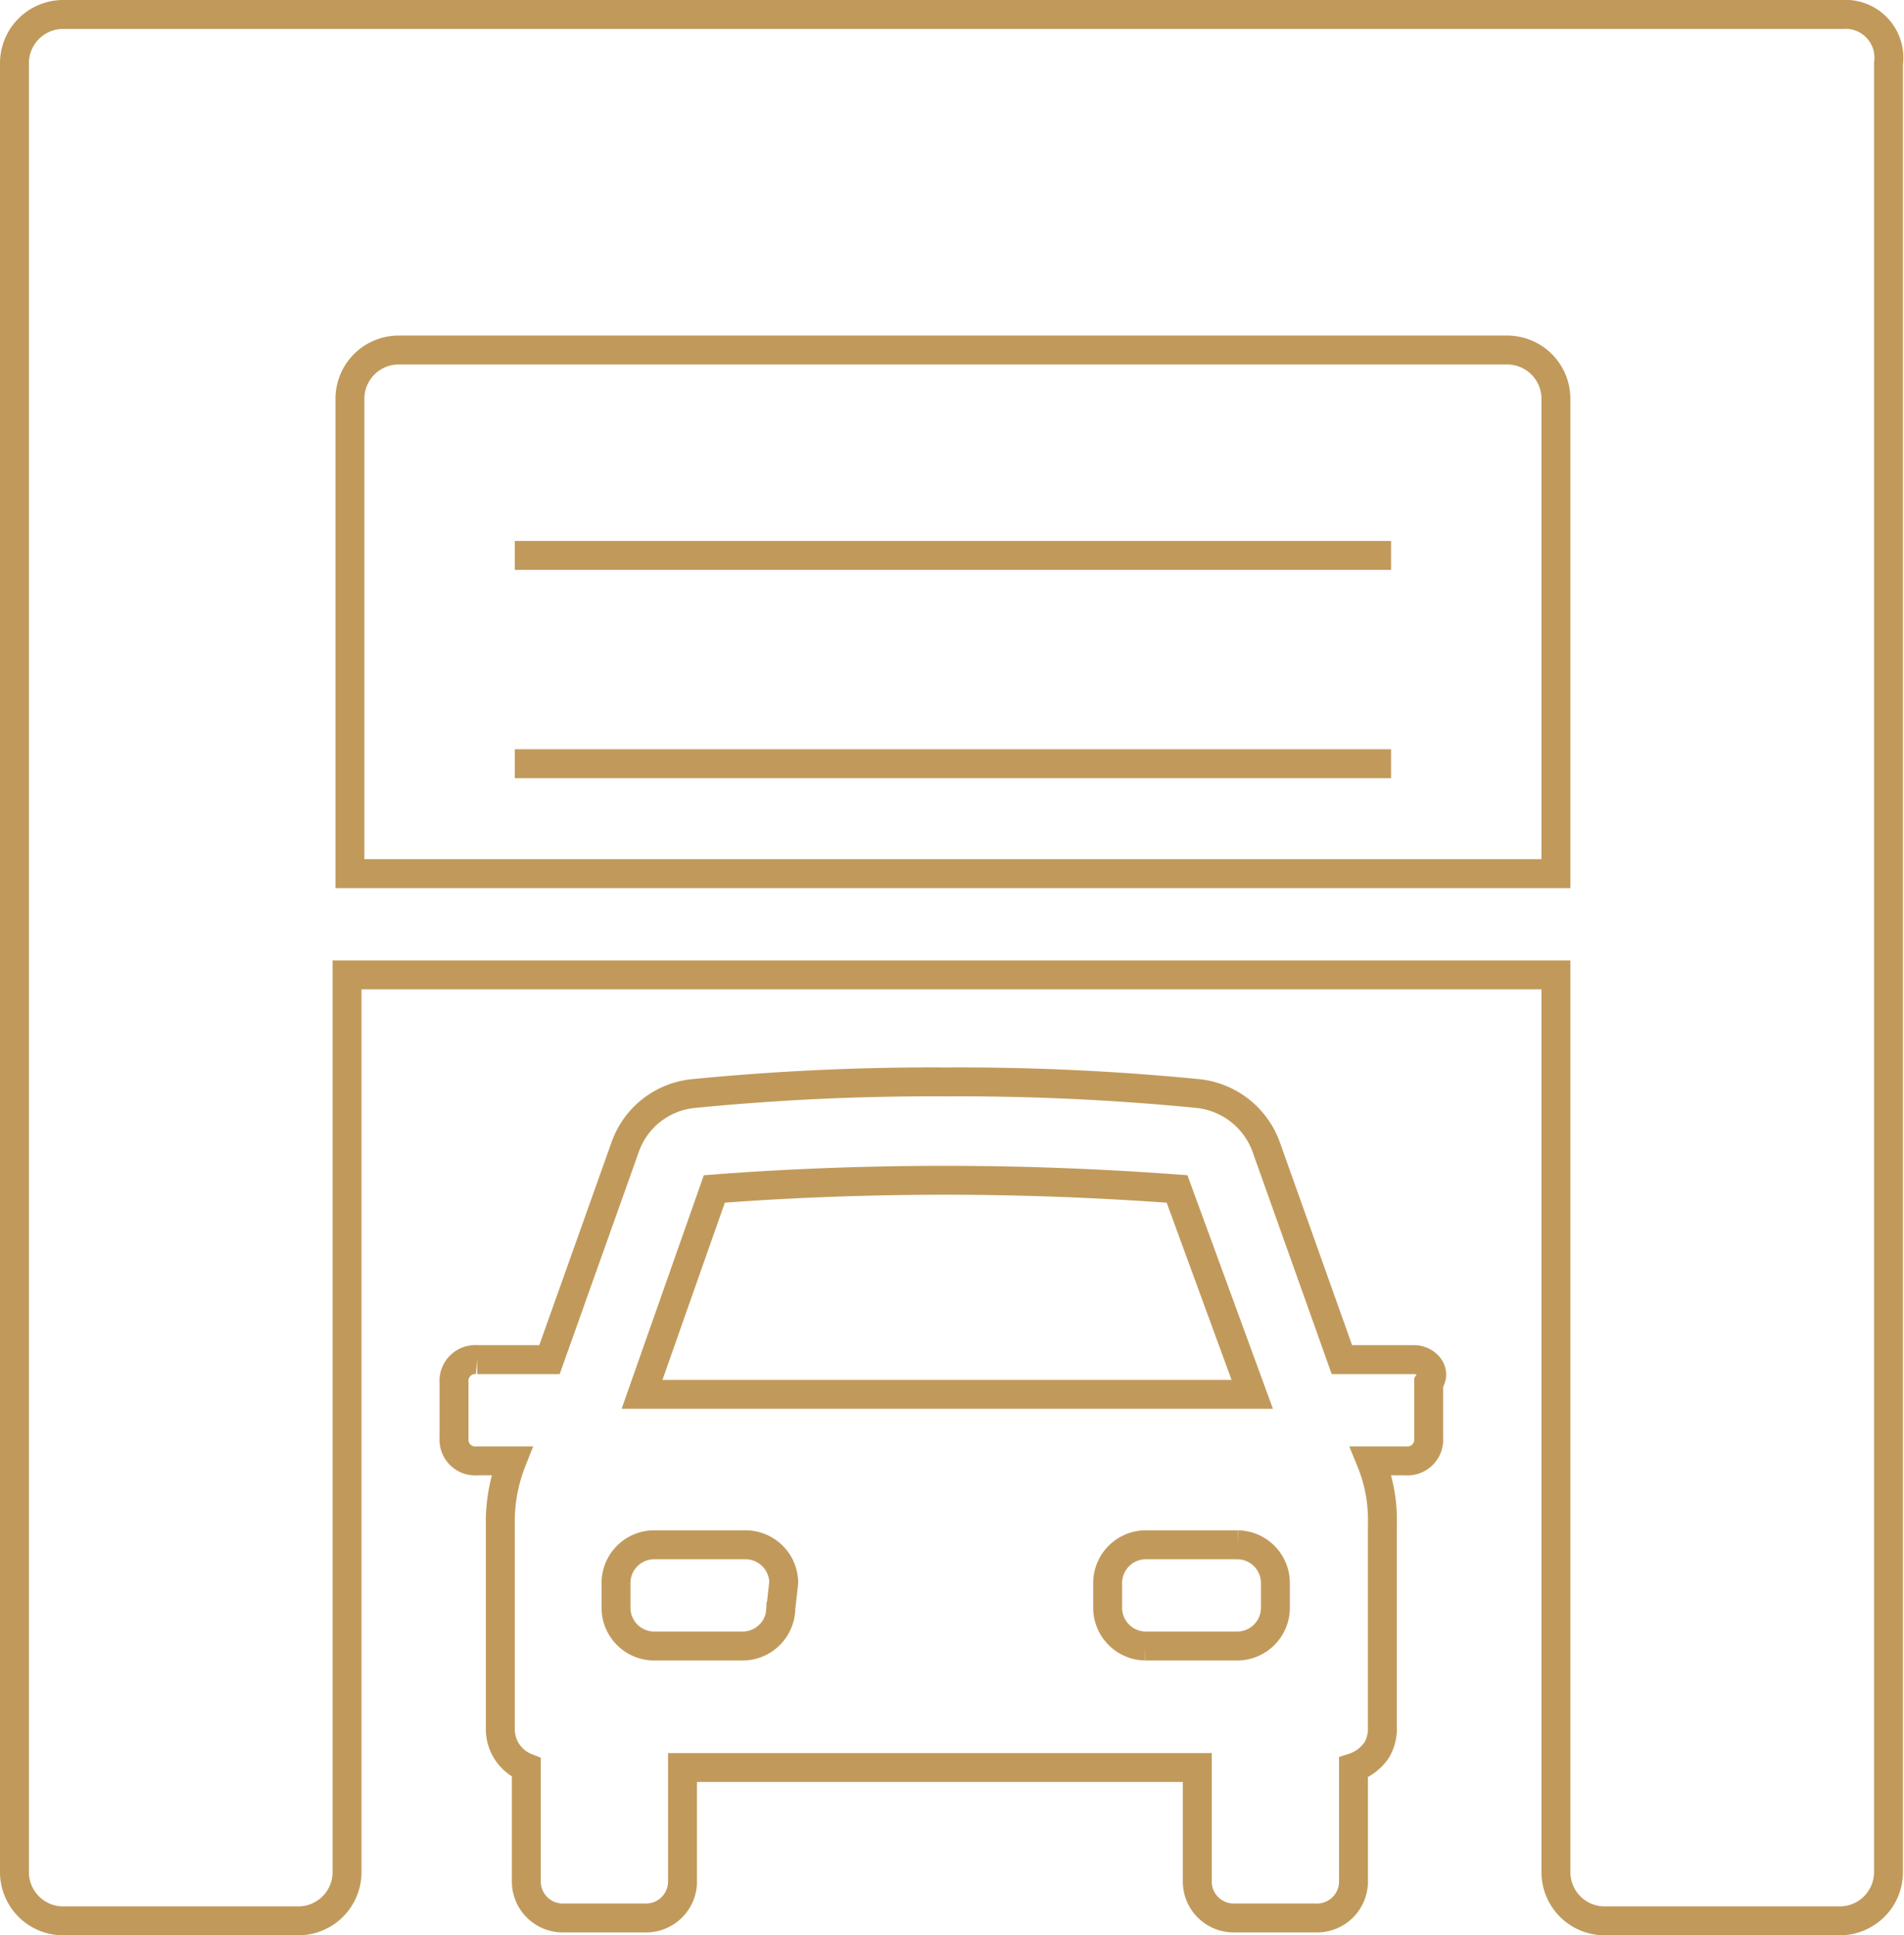 <svg xmlns="http://www.w3.org/2000/svg" width="65.836" height="66.9" viewBox="0 0 65.836 66.9">
  <g id="a-garage" transform="translate(69.2 7.5)">
    <path id="Path_5327" data-name="Path 5327" d="M-5.5-7H-67a1.685,1.685,0,0,0-1.7,1.7V57.2A1.685,1.685,0,0,0-67,58.9h8.1a1.685,1.685,0,0,0,1.7-1.7v-31h41.8v31a1.685,1.685,0,0,0,1.7,1.7h8.1a1.685,1.685,0,0,0,1.7-1.7V-5.3A1.5,1.5,0,0,0-5.5-7ZM-57.1,22.7V6.3a1.685,1.685,0,0,1,1.7-1.7h38.3a1.685,1.685,0,0,1,1.7,1.7V22.7Z" fill="none" stroke="#c19a5b" stroke-miterlimit="10" stroke-width="1"/>
    <path id="Path_5328" data-name="Path 5328" d="M-51.4,18.9h30.3" fill="none" stroke="#c19a5b" stroke-miterlimit="10" stroke-width="1"/>
    <path id="Path_5329" data-name="Path 5329" d="M-51.4,11.7h30.3" fill="none" stroke="#c19a5b" stroke-miterlimit="10" stroke-width="1"/>
    <path id="Path_5330" data-name="Path 5330" d="M-20.3,39.5h-2.5l-2.6-7.3a2.823,2.823,0,0,0-2.4-1.9,84.423,84.423,0,0,0-8.7-.4,84.423,84.423,0,0,0-8.7.4,2.791,2.791,0,0,0-2.4,1.9l-2.6,7.3h-2.5a.736.736,0,0,0-.8.8v1.9a.736.736,0,0,0,.8.8h1.2a5.7,5.7,0,0,0-.4,2.2v7.1a1.424,1.424,0,0,0,.9,1.3v3.9a1.26,1.26,0,0,0,1.3,1.3h2.8a1.261,1.261,0,0,0,1.3-1.3V53.6h17.8v3.9a1.26,1.26,0,0,0,1.3,1.3h2.8a1.26,1.26,0,0,0,1.3-1.3V53.6a1.555,1.555,0,0,0,.8-.6,1.445,1.445,0,0,0,.2-.7V45.2a5.382,5.382,0,0,0-.4-2.2h1.2a.736.736,0,0,0,.8-.8V40.3C-19.5,39.9-19.9,39.5-20.3,39.5Zm-24.2-5.9c2.6-.2,5.3-.3,8-.3,2.6,0,5.3.1,8,.3l2.6,7.1H-47Zm2.3,14.5a1.324,1.324,0,0,1-1.3,1.3h-3.1a1.324,1.324,0,0,1-1.3-1.3v-.9a1.324,1.324,0,0,1,1.3-1.3h3.2a1.324,1.324,0,0,1,1.3,1.3l-.1.9Zm17.1,0a1.324,1.324,0,0,1-1.3,1.3h-3.2a1.324,1.324,0,0,1-1.3-1.3v-.9a1.324,1.324,0,0,1,1.3-1.3h3.2a1.324,1.324,0,0,1,1.3,1.3Z" fill="none" stroke="#c19a5b" stroke-miterlimit="10" stroke-width="1"/>
  </g>
</svg>
